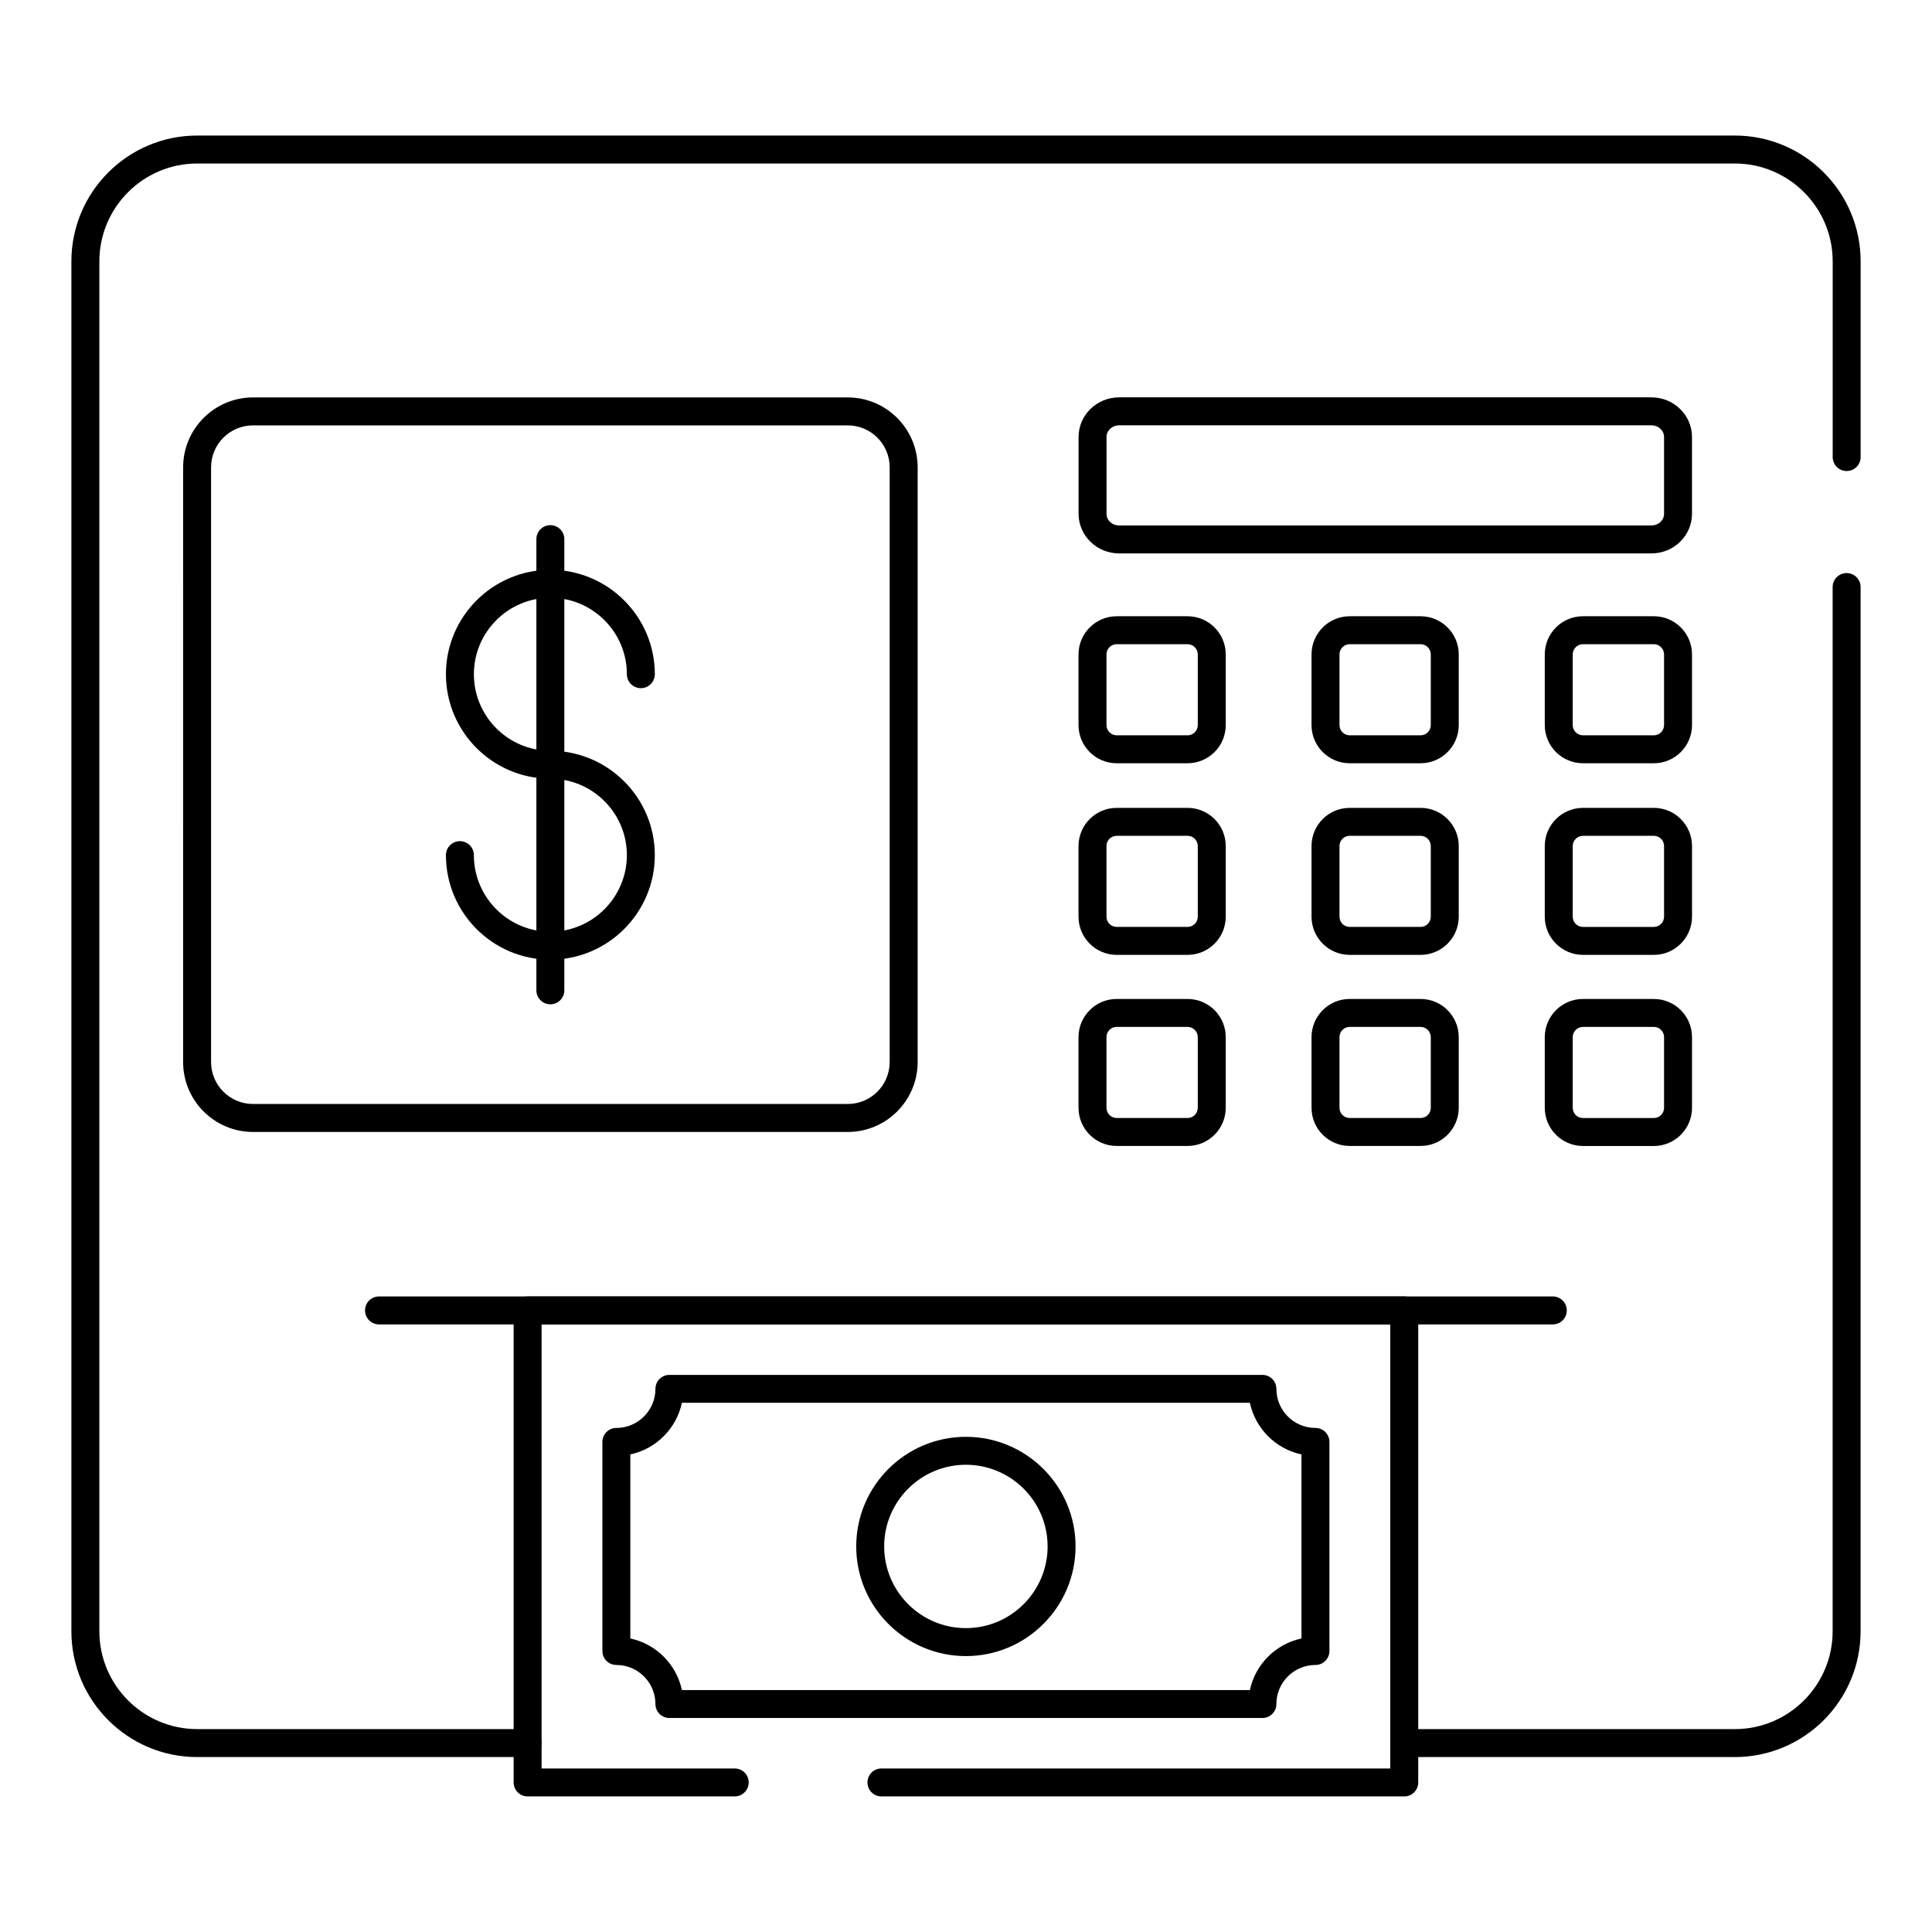 <?xml version="1.0" encoding="UTF-8"?>
<!-- Uploaded to: ICON Repo, www.iconrepo.com, Generator: ICON Repo Mixer Tools -->
<svg fill="#000000" width="800px" height="800px" version="1.1" viewBox="144 144 512 512" xmlns="http://www.w3.org/2000/svg">
 <g>
  <path d="m283.82 609.64h-87.562c-18.387 0-33.34-14.957-33.34-33.34v-363.04c0-18.387 14.957-33.34 33.34-33.34h407.49c18.387 0 33.34 14.957 33.34 33.34v51.863c0 2.047-1.656 3.703-3.703 3.703-2.047 0-3.703-1.656-3.703-3.703v-51.863c0-14.297-11.633-25.93-25.93-25.93h-407.49c-14.297 0-25.93 11.633-25.93 25.93v363.04c0 14.297 11.633 25.93 25.93 25.93h87.566c2.047 0 3.703 1.656 3.703 3.703-0.004 2.051-1.664 3.707-3.711 3.707z"/>
  <path d="m603.74 609.64h-87.574c-2.047 0-3.703-1.656-3.703-3.703s1.656-3.703 3.703-3.703h87.574c14.297 0 25.93-11.633 25.93-25.93v-276.73c0-2.047 1.656-3.703 3.703-3.703s3.703 1.656 3.703 3.703v276.73c0.004 18.387-14.953 33.34-33.336 33.34z"/>
  <path d="m368.66 443.98h-157.61c-10.211 0-18.523-8.309-18.523-18.523l0.004-157.61c0-10.211 8.309-18.523 18.523-18.523h157.61c10.211 0 18.523 8.309 18.523 18.523v157.61c-0.004 10.215-8.312 18.523-18.523 18.523zm-157.61-187.25c-6.129 0-11.113 4.984-11.113 11.113v157.61c0 6.129 4.984 11.113 11.113 11.113h157.61c6.129 0 11.113-4.984 11.113-11.113l0.004-157.61c0-6.129-4.984-11.113-11.113-11.113z"/>
  <path d="m581.64 290.66h-141.05c-5.934 0-10.758-4.711-10.758-10.5v-20.359c0-5.789 4.824-10.5 10.758-10.5h141.05c5.934 0 10.758 4.711 10.758 10.5v20.359c0 5.789-4.824 10.5-10.758 10.5zm-141.05-33.949c-1.848 0-3.352 1.387-3.352 3.09v20.359c0 1.734 1.473 3.09 3.352 3.09h141.05c1.879 0 3.352-1.355 3.352-3.09v-20.359c0-1.703-1.5-3.09-3.352-3.09z"/>
  <path d="m458.72 346.27h-18.789c-5.574 0-10.113-4.535-10.113-10.113v-18.723c0-5.582 4.535-10.121 10.113-10.121h18.789c5.574 0 10.113 4.539 10.113 10.121v18.723c0 5.578-4.539 10.113-10.113 10.113zm-18.789-31.551c-1.492 0-2.703 1.215-2.703 2.715v18.723c0 1.492 1.211 2.707 2.703 2.707h18.789c1.492 0 2.703-1.215 2.703-2.707v-18.723c0-1.496-1.211-2.715-2.703-2.715z"/>
  <path d="m520.47 346.27h-18.789c-5.574 0-10.113-4.535-10.113-10.113v-18.723c0-5.582 4.535-10.121 10.113-10.121h18.789c5.574 0 10.113 4.539 10.113 10.121v18.723c0 5.578-4.535 10.113-10.113 10.113zm-18.789-31.551c-1.492 0-2.703 1.215-2.703 2.715v18.723c0 1.492 1.211 2.707 2.703 2.707h18.789c1.492 0 2.703-1.215 2.703-2.707v-18.723c0-1.496-1.211-2.715-2.703-2.715z"/>
  <path d="m582.29 346.27h-18.789c-5.582 0-10.121-4.539-10.121-10.117v-18.723c0-5.582 4.539-10.121 10.121-10.121h18.789c5.574 0 10.113 4.539 10.113 10.121v18.723c-0.004 5.578-4.539 10.117-10.113 10.117zm-18.789-31.555c-1.496 0-2.715 1.215-2.715 2.715v18.723c0 1.492 1.215 2.711 2.715 2.711h18.789c1.492 0 2.703-1.215 2.703-2.711v-18.723c0-1.496-1.211-2.715-2.703-2.715z"/>
  <path d="m458.72 397.05h-18.789c-5.574 0-10.113-4.535-10.113-10.113v-18.73c0-5.578 4.535-10.113 10.113-10.113h18.789c5.574 0 10.113 4.535 10.113 10.113v18.73c0 5.574-4.539 10.113-10.113 10.113zm-18.789-31.551c-1.492 0-2.703 1.215-2.703 2.707v18.73c0 1.492 1.211 2.707 2.703 2.707h18.789c1.492 0 2.703-1.215 2.703-2.707v-18.73c0-1.492-1.211-2.707-2.703-2.707z"/>
  <path d="m520.47 397.05h-18.789c-5.574 0-10.113-4.535-10.113-10.113v-18.73c0-5.578 4.535-10.113 10.113-10.113h18.789c5.574 0 10.113 4.535 10.113 10.113v18.73c0 5.574-4.535 10.113-10.113 10.113zm-18.789-31.551c-1.492 0-2.703 1.215-2.703 2.707v18.73c0 1.492 1.211 2.707 2.703 2.707h18.789c1.492 0 2.703-1.215 2.703-2.707v-18.73c0-1.492-1.211-2.707-2.703-2.707z"/>
  <path d="m582.29 397.05h-18.789c-5.582 0-10.121-4.539-10.121-10.117v-18.723c0-5.578 4.539-10.113 10.121-10.113h18.789c5.574 0 10.113 4.535 10.113 10.113v18.723c-0.004 5.574-4.539 10.117-10.113 10.117zm-18.789-31.547c-1.496 0-2.715 1.215-2.715 2.707v18.723c0 1.492 1.215 2.711 2.715 2.711h18.789c1.492 0 2.703-1.215 2.703-2.711v-18.723c0-1.492-1.211-2.707-2.703-2.707z"/>
  <path d="m458.72 447.69h-18.789c-5.574 0-10.113-4.535-10.113-10.113v-18.723c0-5.582 4.535-10.121 10.113-10.121h18.789c5.574 0 10.113 4.539 10.113 10.121v18.723c0 5.574-4.539 10.113-10.113 10.113zm-18.789-31.551c-1.492 0-2.703 1.215-2.703 2.715v18.723c0 1.492 1.211 2.707 2.703 2.707h18.789c1.492 0 2.703-1.215 2.703-2.707v-18.723c0-1.496-1.211-2.715-2.703-2.715z"/>
  <path d="m520.47 447.69h-18.789c-5.574 0-10.113-4.535-10.113-10.113v-18.723c0-5.582 4.535-10.121 10.113-10.121h18.789c5.574 0 10.113 4.539 10.113 10.121v18.723c0 5.574-4.535 10.113-10.113 10.113zm-18.789-31.551c-1.492 0-2.703 1.215-2.703 2.715v18.723c0 1.492 1.211 2.707 2.703 2.707h18.789c1.492 0 2.703-1.215 2.703-2.707v-18.723c0-1.496-1.211-2.715-2.703-2.715z"/>
  <path d="m582.29 447.7h-18.789c-5.582 0-10.121-4.539-10.121-10.117v-18.727c0-5.578 4.539-10.117 10.121-10.117h18.789c5.574 0 10.113 4.539 10.113 10.117v18.727c-0.004 5.574-4.539 10.117-10.113 10.117zm-18.789-31.555c-1.496 0-2.715 1.215-2.715 2.711v18.727c0 1.492 1.215 2.711 2.715 2.711h18.789c1.492 0 2.703-1.215 2.703-2.711v-18.727c0-1.496-1.211-2.711-2.703-2.711z"/>
  <path d="m555.51 494.98h-311.07c-2.047 0-3.703-1.656-3.703-3.703s1.656-3.703 3.703-3.703h311.07c2.047 0 3.703 1.656 3.703 3.703s-1.656 3.703-3.703 3.703z"/>
  <path d="m516.14 620.07h-138.55c-2.047 0-3.703-1.656-3.703-3.703s1.656-3.703 3.703-3.703h134.85v-117.68h-224.91v117.68h51.18c2.047 0 3.703 1.656 3.703 3.703s-1.656 3.703-3.703 3.703h-54.883c-2.047 0-3.703-1.656-3.703-3.703l-0.004-125.09c0-2.047 1.656-3.703 3.703-3.703h232.32c2.047 0 3.703 1.656 3.703 3.703v125.09c0 2.051-1.656 3.707-3.703 3.707z"/>
  <path d="m478.55 599.29h-157.15c-2.047 0-3.703-1.656-3.703-3.703 0-5.707-4.641-10.352-10.352-10.352-2.047 0-3.703-1.656-3.703-3.703v-55.41c0-2.047 1.656-3.703 3.703-3.703 5.707 0 10.352-4.644 10.352-10.355 0-2.047 1.656-3.703 3.703-3.703h157.15c2.047 0 3.703 1.656 3.703 3.703 0 5.711 4.644 10.355 10.355 10.355 2.047 0 3.703 1.656 3.703 3.703v55.41c0 2.047-1.656 3.703-3.703 3.703-5.711 0-10.355 4.641-10.355 10.352 0 2.047-1.656 3.703-3.703 3.703zm-153.84-7.41h150.52c1.457-6.828 6.844-12.215 13.676-13.668v-48.777c-6.832-1.453-12.219-6.844-13.676-13.676h-150.52c-1.453 6.832-6.84 12.219-13.668 13.676v48.777c6.828 1.453 12.215 6.84 13.668 13.668z"/>
  <path d="m399.97 582.88c-16.027 0-29.062-13.039-29.062-29.066 0-16.016 13.039-29.043 29.062-29.043 16.027 0 29.062 13.027 29.062 29.043 0.004 16.027-13.035 29.066-29.062 29.066zm0-50.703c-11.941 0-21.656 9.707-21.656 21.633 0 11.941 9.715 21.66 21.656 21.66s21.656-9.719 21.656-21.66c0-11.926-9.715-21.633-21.656-21.633z"/>
  <path d="m289.84 350.36c-15.254 0-27.664-12.422-27.664-27.691 0-15.254 12.41-27.664 27.664-27.664 15.273 0 27.695 12.41 27.695 27.664 0 2.047-1.656 3.703-3.703 3.703s-3.703-1.656-3.703-3.703c0-11.168-9.102-20.254-20.289-20.254-11.168 0-20.254 9.086-20.254 20.254 0 11.188 9.086 20.285 20.254 20.285 2.047 0 3.703 1.656 3.703 3.703 0.004 2.047-1.652 3.703-3.703 3.703z"/>
  <path d="m289.84 398.32c-15.254 0-27.664-12.426-27.664-27.699 0-2.047 1.656-3.703 3.703-3.703s3.703 1.656 3.703 3.703c0 11.188 9.086 20.293 20.254 20.293 11.188 0 20.289-9.102 20.289-20.293 0-11.172-9.102-20.258-20.289-20.258-2.047 0-3.703-1.656-3.703-3.703s1.656-3.703 3.703-3.703c15.273 0 27.695 12.414 27.695 27.668 0.008 15.27-12.418 27.695-27.691 27.695z"/>
  <path d="m289.85 410.15c-2.047 0-3.703-1.656-3.703-3.703v-119.57c0-2.047 1.656-3.703 3.703-3.703 2.047 0 3.703 1.656 3.703 3.703v119.57c0 2.047-1.656 3.703-3.703 3.703z"/>
 </g>
</svg>